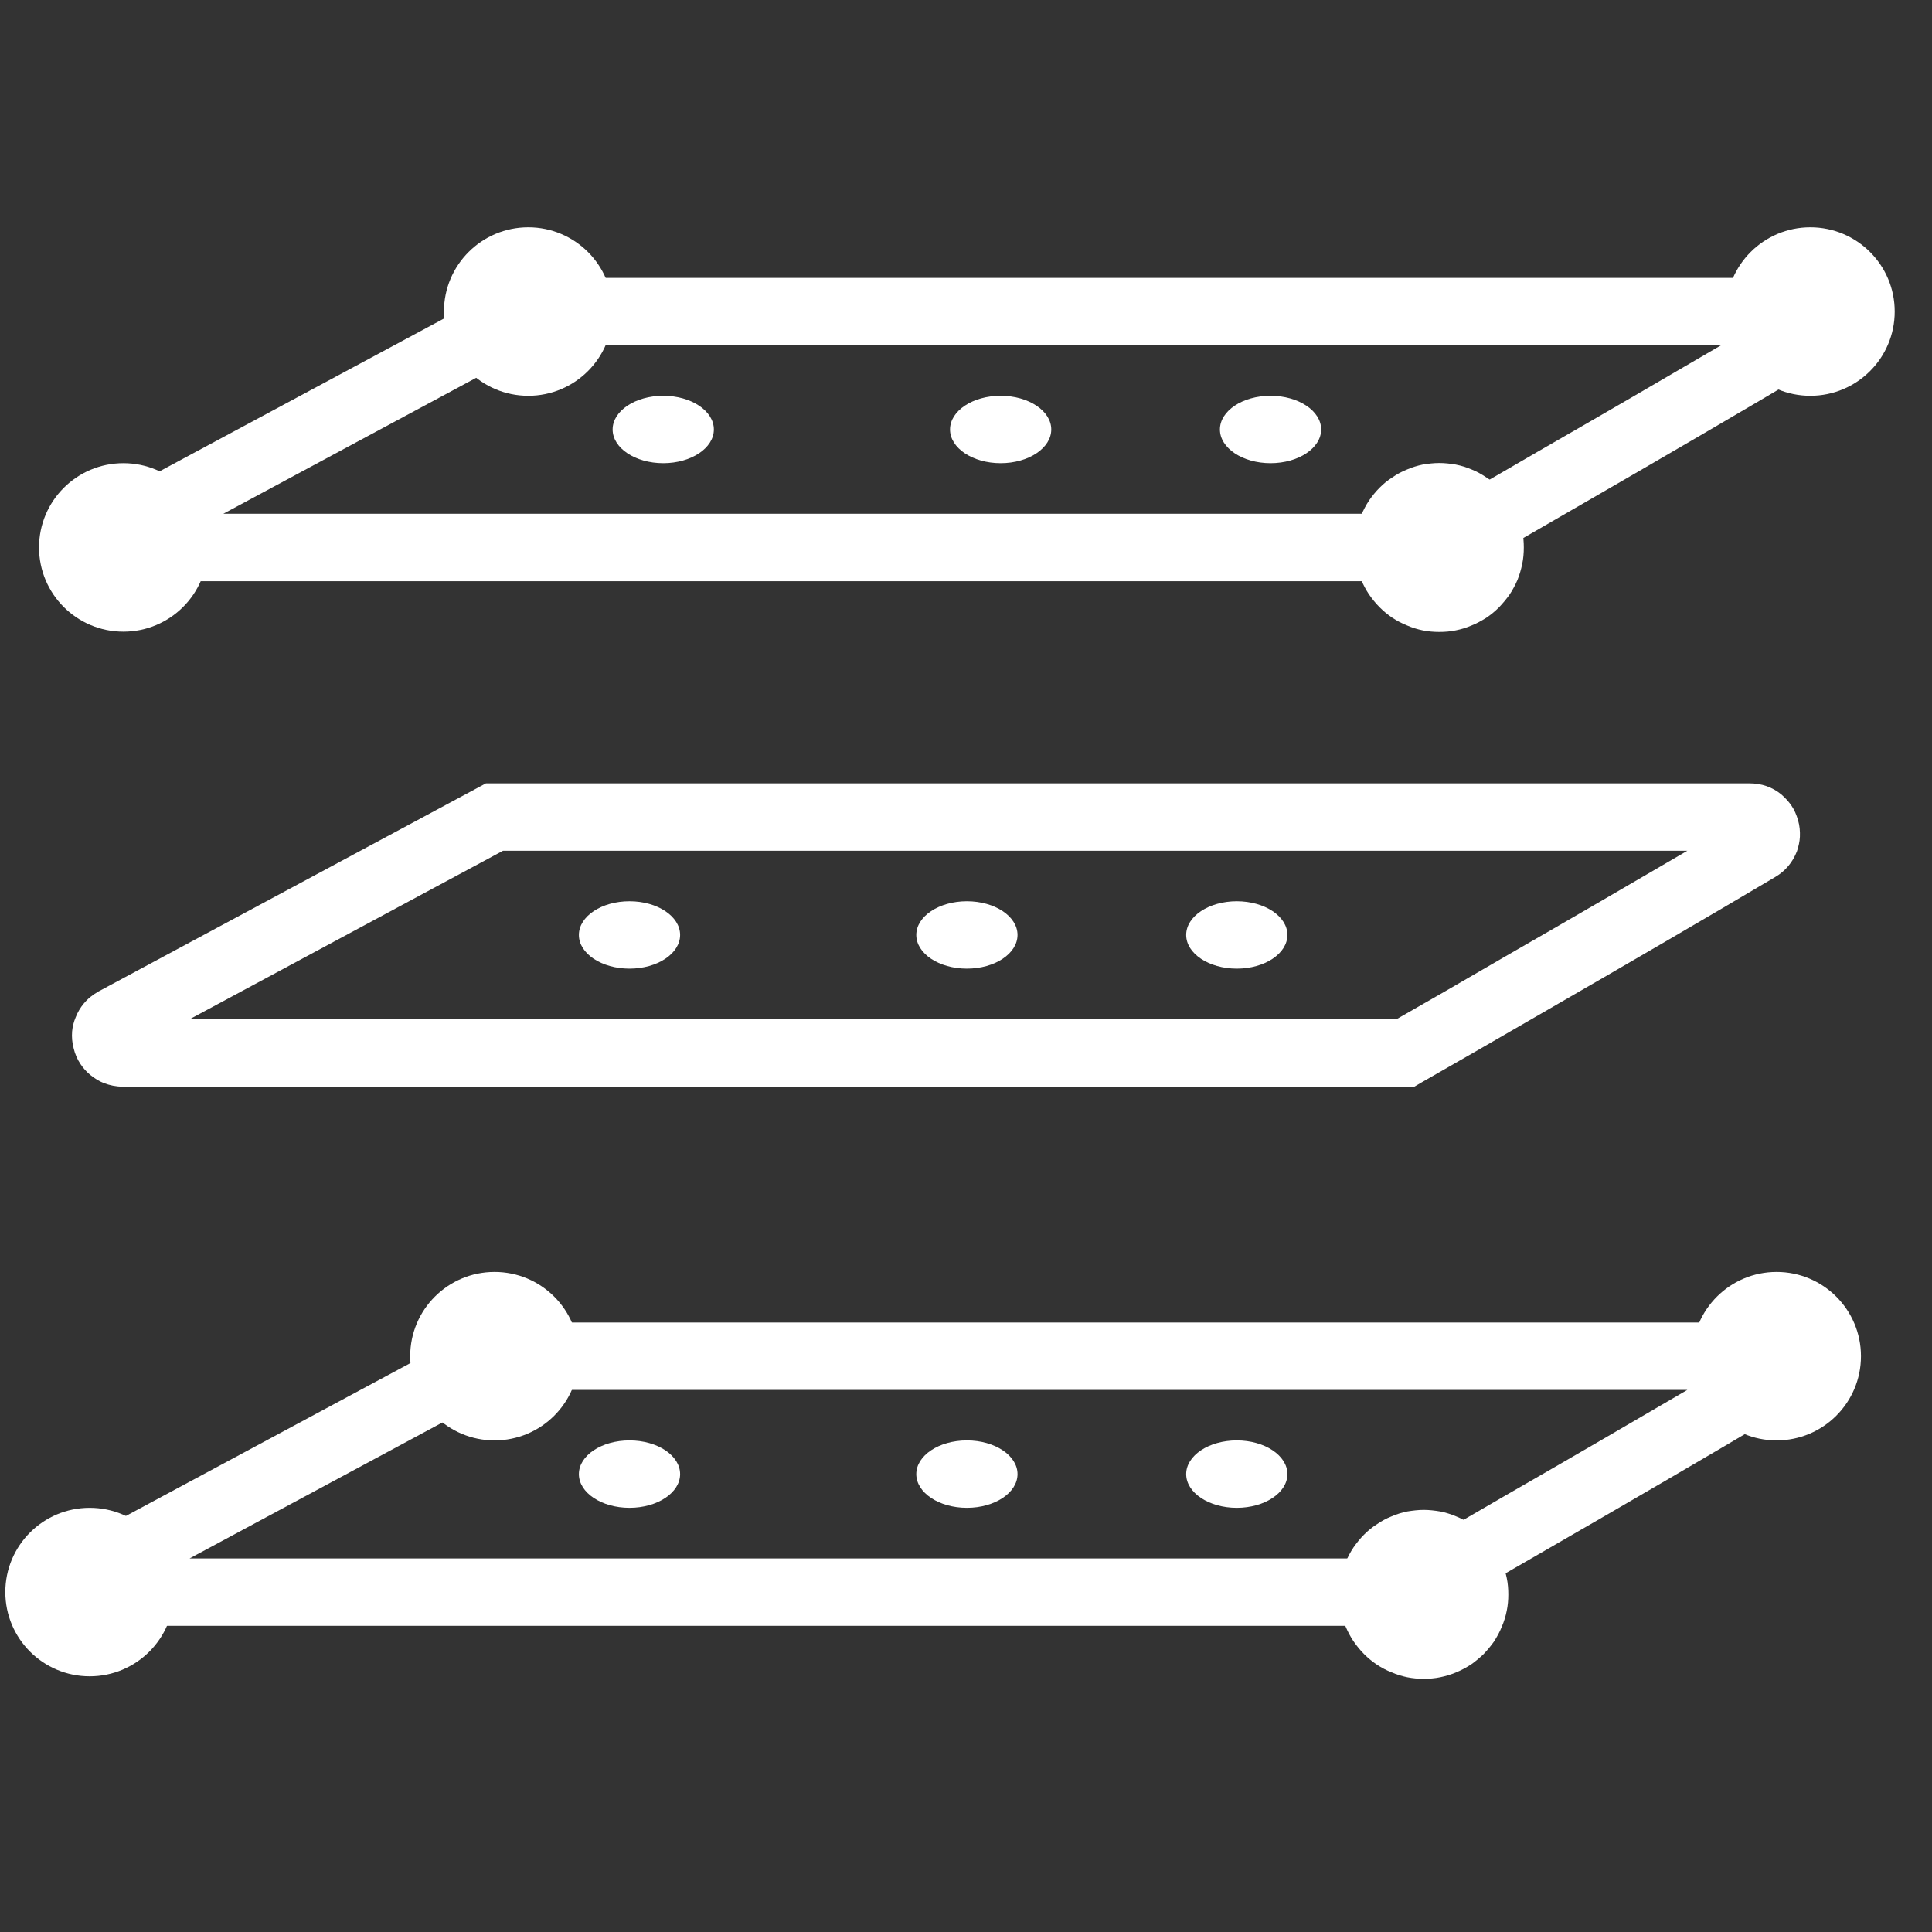 <svg width="86" height="86" viewBox="0 0 86 86" fill="none" xmlns="http://www.w3.org/2000/svg" xmlns:xlink="http://www.w3.org/1999/xlink">
	<rect x="0" y="0" width="86" height="86" fill="#333333" stroke="none"/>
	<desc>
			Created with Pixso.
	</desc>
	<defs>
		<clipPath id="clip2_2957">
			<rect id="画板 230" width="86" height="86" fill="white" fill-opacity="0"/>
		</clipPath>
	</defs>
	<rect id="画板 230" width="86" height="86" fill="#FFFFFF" fill-opacity="0"/>
	<g clip-path="url(#clip2_2957)">
		<rect id="画板 231" width="96.118" height="64.5" transform="translate(-1.265 10.118)" fill="#FFFFFF" fill-opacity="0"/>
		<rect id="画板 227" width="85.605" height="18.117" transform="translate(0.237 10.118)" fill="#FFFFFF" fill-opacity="0"/>
		<path id="path" d="M60.31 24.37C60.31 24.62 60.33 24.86 60.38 25.1C60.43 25.35 60.5 25.58 60.59 25.81C60.69 26.04 60.8 26.25 60.94 26.46C61.08 26.66 61.23 26.85 61.41 27.03C61.58 27.2 61.77 27.36 61.98 27.5C62.18 27.63 62.4 27.75 62.63 27.84C62.86 27.94 63.09 28.01 63.33 28.06C63.58 28.11 63.82 28.13 64.07 28.13C64.32 28.13 64.56 28.11 64.8 28.06C65.05 28.01 65.28 27.94 65.51 27.84C65.74 27.75 65.95 27.63 66.16 27.5C66.37 27.36 66.56 27.2 66.73 27.03C66.9 26.85 67.06 26.66 67.2 26.46C67.34 26.25 67.45 26.04 67.55 25.81C67.64 25.58 67.71 25.35 67.76 25.1C67.81 24.86 67.83 24.62 67.83 24.37C67.83 24.12 67.81 23.88 67.76 23.64C67.71 23.4 67.64 23.16 67.55 22.93C67.45 22.71 67.34 22.49 67.2 22.28C67.06 22.08 66.9 21.89 66.73 21.71C66.56 21.54 66.37 21.38 66.16 21.25C65.95 21.11 65.74 20.99 65.51 20.9C65.28 20.8 65.05 20.73 64.8 20.68C64.56 20.64 64.32 20.61 64.07 20.61C63.82 20.61 63.58 20.64 63.33 20.68C63.09 20.73 62.86 20.8 62.63 20.9C62.4 20.99 62.18 21.11 61.98 21.25C61.77 21.38 61.58 21.54 61.41 21.71C61.23 21.89 61.08 22.08 60.94 22.28C60.8 22.49 60.69 22.71 60.59 22.93C60.5 23.16 60.43 23.4 60.38 23.64C60.33 23.88 60.31 24.12 60.31 24.37Z" fill="#FFFFFF" fill-opacity="1" fill-rule="nonzero"/>
		<ellipse id="椭圆 24" cx="5.493" cy="24.368" rx="3.755" ry="3.75" fill="#FFFFFF" fill-opacity="1"/>
		<ellipse id="椭圆 25" cx="23.516" cy="13.868" rx="3.755" ry="3.75" fill="#FFFFFF" fill-opacity="1"/>
		<ellipse id="椭圆 26" cx="80.585" cy="13.868" rx="3.755" ry="3.75" fill="#FFFFFF" fill-opacity="1"/>
		<path id="矢量 213 (边框)" d="M3.27 23.04L3.99 25.87L64.46 25.87L64.81 25.67C66.23 24.86 67.95 23.87 69.97 22.7C74.01 20.37 77.52 18.32 80.52 16.54C80.98 16.27 81.31 15.88 81.49 15.39C81.56 15.18 81.61 14.96 81.62 14.75C81.64 14.51 81.61 14.26 81.54 14.02C81.47 13.77 81.37 13.54 81.23 13.34C81.11 13.17 80.97 13.01 80.79 12.86C80.38 12.53 79.91 12.37 79.37 12.37L54.43 12.37L23.13 12.37L3.27 23.04ZM9.94 22.87L63.66 22.87C65.01 22.1 66.61 21.18 68.46 20.1C71.47 18.37 74.18 16.79 76.61 15.37L54.43 15.37L23.89 15.37L9.94 22.87Z" fill="#FFFFFF" fill-opacity="1" fill-rule="evenodd"/>
		<ellipse id="椭圆 28" cx="29.523" cy="19.118" rx="2.253" ry="1.5" fill="#FFFFFF" fill-opacity="1"/>
		<ellipse id="椭圆 29" cx="44.542" cy="19.118" rx="2.253" ry="1.5" fill="#FFFFFF" fill-opacity="1"/>
		<ellipse id="椭圆 30" cx="56.556" cy="19.118" rx="2.253" ry="1.5" fill="#FFFFFF" fill-opacity="1"/>
		<rect id="画板 228" width="85.605" height="18.117" transform="translate(-1.265 56.618)" fill="#FFFFFF" fill-opacity="0"/>
		<path id="path" d="M59.61 70.97C59.61 71.22 59.64 71.46 59.69 71.7C59.73 71.95 59.81 72.18 59.9 72.41C60 72.64 60.11 72.85 60.25 73.06C60.39 73.26 60.54 73.45 60.72 73.63C60.89 73.8 61.08 73.96 61.29 74.1C61.49 74.23 61.71 74.35 61.94 74.44C62.17 74.54 62.4 74.61 62.64 74.66C62.89 74.71 63.13 74.73 63.38 74.73C63.62 74.73 63.87 74.71 64.11 74.66C64.35 74.61 64.59 74.54 64.82 74.44C65.05 74.35 65.26 74.23 65.47 74.1C65.67 73.96 65.86 73.8 66.04 73.63C66.21 73.45 66.37 73.26 66.51 73.06C66.64 72.85 66.76 72.64 66.85 72.41C66.95 72.18 67.02 71.95 67.07 71.7C67.12 71.46 67.14 71.22 67.14 70.97C67.14 70.72 67.12 70.48 67.07 70.24C67.02 70 66.95 69.76 66.85 69.53C66.76 69.3 66.64 69.09 66.51 68.88C66.37 68.68 66.21 68.49 66.04 68.31C65.86 68.14 65.67 67.98 65.47 67.85C65.26 67.71 65.05 67.59 64.82 67.5C64.59 67.4 64.35 67.33 64.11 67.28C63.87 67.24 63.62 67.21 63.38 67.21C63.13 67.21 62.89 67.24 62.64 67.28C62.4 67.33 62.17 67.4 61.94 67.5C61.71 67.59 61.49 67.71 61.29 67.85C61.08 67.98 60.89 68.14 60.72 68.31C60.54 68.49 60.39 68.68 60.25 68.88C60.11 69.09 60 69.3 59.9 69.53C59.81 69.76 59.73 70 59.69 70.24C59.64 70.48 59.61 70.72 59.61 70.97Z" fill="#FFFFFF" fill-opacity="1" fill-rule="nonzero"/>
		<ellipse id="椭圆 24" cx="3.992" cy="70.868" rx="3.755" ry="3.75" fill="#FFFFFF" fill-opacity="1"/>
		<ellipse id="椭圆 25" cx="22.014" cy="60.368" rx="3.755" ry="3.75" fill="#FFFFFF" fill-opacity="1"/>
		<ellipse id="椭圆 26" cx="79.083" cy="60.368" rx="3.755" ry="3.75" fill="#FFFFFF" fill-opacity="1"/>
		<path id="矢量 213 (边框)" d="M1.77 69.54L2.48 72.37L62.96 72.37L63.3 72.17C64.72 71.36 66.44 70.37 68.46 69.2C72.5 66.87 76.02 64.82 79.02 63.04C79.48 62.77 79.8 62.38 79.99 61.89C80.06 61.68 80.11 61.46 80.12 61.25C80.13 61.01 80.11 60.76 80.04 60.52C79.97 60.27 79.87 60.04 79.73 59.84C79.61 59.67 79.46 59.51 79.29 59.36C78.88 59.03 78.41 58.87 77.87 58.87L52.93 58.87L21.63 58.87L1.77 69.54ZM8.44 69.37L62.16 69.37C63.51 68.6 65.11 67.68 66.96 66.6C69.97 64.87 72.68 63.29 75.11 61.87L52.93 61.87L22.39 61.87L8.44 69.37Z" fill="#FFFFFF" fill-opacity="1" fill-rule="evenodd"/>
		<ellipse id="椭圆 28" cx="28.021" cy="65.618" rx="2.253" ry="1.5" fill="#FFFFFF" fill-opacity="1"/>
		<ellipse id="椭圆 29" cx="43.04" cy="65.618" rx="2.253" ry="1.5" fill="#FFFFFF" fill-opacity="1"/>
		<ellipse id="椭圆 30" cx="55.054" cy="65.618" rx="2.253" ry="1.5" fill="#FFFFFF" fill-opacity="1"/>
		<rect id="画板 229" width="85.605" height="18.117" transform="translate(-1.265 32.618)" fill="#FFFFFF" fill-opacity="0"/>
		<path id="矢量 213 (边框)" d="M21.63 34.87L4.39 44.13C4.13 44.28 3.91 44.45 3.73 44.67C3.58 44.85 3.46 45.05 3.37 45.28C3.28 45.49 3.23 45.7 3.21 45.91C3.19 46.16 3.21 46.41 3.28 46.67C3.34 46.92 3.44 47.15 3.58 47.36C3.7 47.54 3.84 47.7 4.02 47.85C4.21 48 4.41 48.13 4.62 48.21C4.88 48.31 5.16 48.37 5.46 48.37L62.96 48.37L63.3 48.17C64.72 47.36 66.44 46.37 68.46 45.2C72.5 42.87 76.02 40.82 79.02 39.04C79.48 38.77 79.8 38.38 79.99 37.89C80.06 37.68 80.11 37.46 80.12 37.25C80.13 37.01 80.11 36.76 80.04 36.52C79.97 36.27 79.87 36.04 79.73 35.84C79.61 35.67 79.46 35.51 79.29 35.36C78.88 35.03 78.41 34.87 77.87 34.87L52.93 34.87L21.63 34.87ZM8.44 45.37L62.16 45.37C63.51 44.6 65.11 43.68 66.96 42.6C69.97 40.87 72.68 39.29 75.11 37.87L52.93 37.87L22.39 37.87L8.44 45.37Z" fill="#FFFFFF" fill-opacity="1" fill-rule="evenodd"/>
		<ellipse id="椭圆 28" cx="28.021" cy="41.618" rx="2.253" ry="1.5" fill="#FFFFFF" fill-opacity="1"/>
		<ellipse id="椭圆 29" cx="43.04" cy="41.618" rx="2.253" ry="1.5" fill="#FFFFFF" fill-opacity="1"/>
		<ellipse id="椭圆 30" cx="55.054" cy="41.618" rx="2.253" ry="1.5" fill="#FFFFFF" fill-opacity="1"/>
	</g>
</svg>
